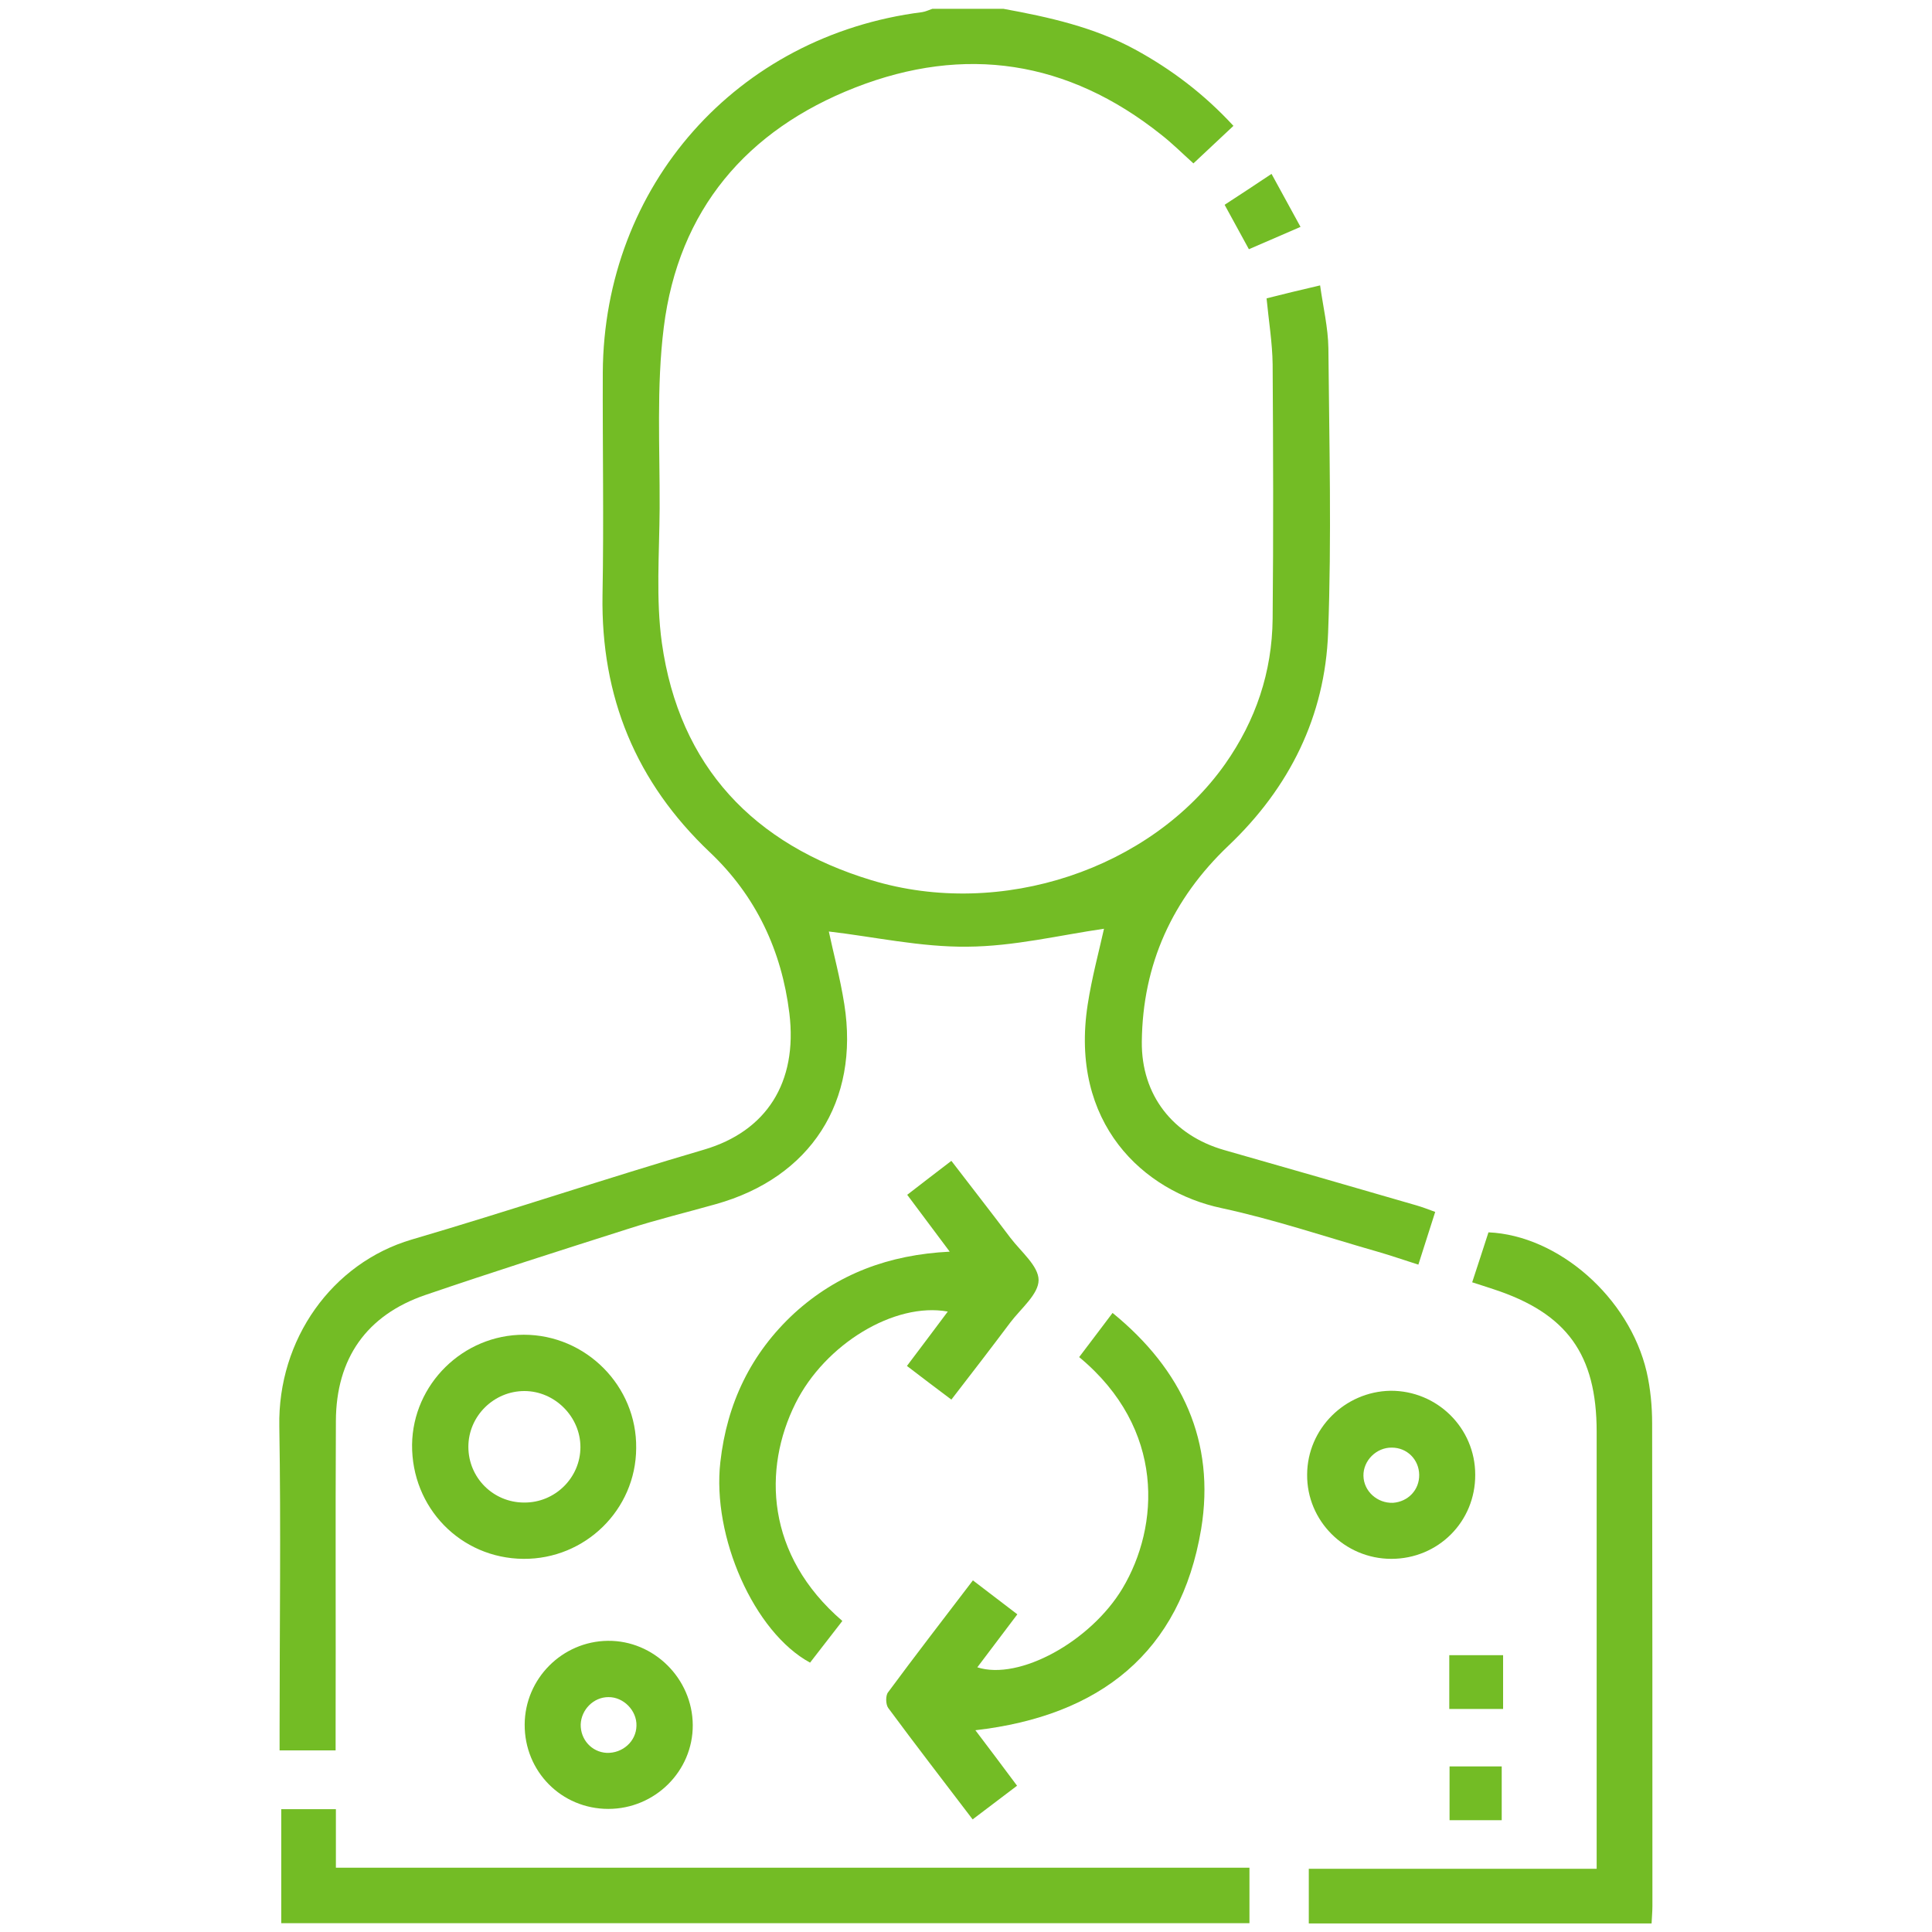 <?xml version="1.0" encoding="utf-8"?>
<!-- Generator: Adobe Illustrator 25.4.1, SVG Export Plug-In . SVG Version: 6.00 Build 0)  -->
<svg version="1.1" id="Layer_1" xmlns="http://www.w3.org/2000/svg" xmlns:xlink="http://www.w3.org/1999/xlink" x="0px" y="0px"
	 viewBox="0 0 70 70" style="enable-background:new 0 0 70 70; fill: #73bc25;" xml:space="preserve">
<g>
	<path d="M36.36,0.32c1.64,0.3,3.27,0.66,4.76,1.47c1.32,0.72,2.5,1.61,3.57,2.77c-0.49,0.46-0.96,0.9-1.45,1.36
		c-0.41-0.37-0.77-0.73-1.18-1.05c-3.37-2.68-7.1-3.25-11.07-1.7c-3.94,1.54-6.41,4.44-6.94,8.69c-0.27,2.16-0.14,4.37-0.15,6.56
		c-0.01,1.63-0.14,3.28,0.08,4.87c0.63,4.49,3.34,7.31,7.59,8.6c4.71,1.43,10.14-0.41,12.82-4.21c1.11-1.58,1.7-3.33,1.72-5.26
		c0.03-3.07,0.02-6.14,0-9.22c-0.01-0.78-0.14-1.56-0.22-2.39c0.6-0.15,1.2-0.3,1.94-0.47c0.11,0.79,0.29,1.53,0.3,2.28
		c0.03,3.43,0.12,6.87-0.01,10.3c-0.11,3.03-1.4,5.62-3.61,7.72c-2.03,1.93-3.11,4.29-3.14,7.1c-0.02,1.94,1.13,3.4,2.99,3.93
		c2.32,0.66,4.64,1.33,6.95,2c0.21,0.06,0.42,0.14,0.69,0.24c-0.2,0.63-0.39,1.22-0.61,1.91c-0.51-0.16-0.99-0.33-1.48-0.47
		c-1.89-0.54-3.75-1.17-5.66-1.58c-2.82-0.6-5.51-3.07-4.84-7.38c0.15-0.97,0.41-1.93,0.59-2.74c-1.59,0.23-3.27,0.64-4.95,0.65
		c-1.69,0.02-3.38-0.36-5.02-0.55c0.16,0.76,0.41,1.68,0.56,2.63c0.56,3.53-1.22,6.29-4.66,7.25c-1.06,0.3-2.14,0.56-3.19,0.9
		c-2.45,0.78-4.9,1.56-7.33,2.39c-2.13,0.73-3.23,2.3-3.24,4.56c-0.02,3.7,0,7.41-0.01,11.11c0,0.26,0,0.53,0,0.83
		c-0.71,0-1.33,0-2.03,0c0-0.28,0-0.52,0-0.76c0-3.66,0.05-7.32-0.01-10.98c-0.06-3.15,1.91-5.92,4.8-6.77
		c3.55-1.04,7.05-2.22,10.6-3.26c2.23-0.66,3.39-2.41,3.08-4.94c-0.28-2.27-1.21-4.25-2.88-5.83c-2.68-2.54-3.95-5.63-3.89-9.32
		c0.05-2.69,0-5.38,0.01-8.06C21.88,6.72,26.7,1.29,33.41,0.44c0.13-0.02,0.25-0.08,0.37-0.12C34.65,0.32,35.5,0.32,36.36,0.32z"/>
	<path d="M53.34,46.46c0.21-0.63,0.4-1.23,0.59-1.81c2.53,0.11,5.1,2.36,5.73,5.05c0.14,0.61,0.2,1.25,0.2,1.88
		c0.01,5.83,0.01,11.65,0.01,17.48c0,0.2-0.02,0.4-0.03,0.63c-4.15,0-8.27,0-12.42,0c0-0.66,0-1.28,0-1.98c3.46,0,6.9,0,10.43,0
		c0-0.34,0-0.6,0-0.86c0-4.99,0-9.98,0-14.97c0-2.81-1.08-4.3-3.74-5.17C53.86,46.63,53.63,46.55,53.34,46.46z"/>
	<path d="M12.17,67.67c11.07,0,22.06,0,33.1,0c0,0.69,0,1.32,0,2.01c-11.67,0-23.35,0-35.08,0c0-1.37,0-2.73,0-4.13
		c0.65,0,1.27,0,1.98,0C12.17,66.24,12.17,66.93,12.17,67.67z"/>
	<path d="M35.34,62.69c0.51,0.67,0.98,1.3,1.51,2.01c-0.54,0.41-1.07,0.81-1.61,1.22c-1.05-1.38-2.07-2.7-3.06-4.04
		c-0.09-0.13-0.1-0.45,0-0.57c0.99-1.34,2.01-2.66,3.07-4.05c0.54,0.41,1.05,0.8,1.61,1.23c-0.5,0.66-0.97,1.28-1.45,1.92
		c1.52,0.49,4.11-0.94,5.26-2.86c1.34-2.24,1.57-5.78-1.57-8.38c0.39-0.51,0.77-1.02,1.21-1.6c2.53,2.06,3.73,4.67,3.21,7.83
		C42.77,59.88,39.85,62.17,35.34,62.69z"/>
	<path d="M34.41,45.35c-0.54-0.72-1.01-1.35-1.54-2.06c0.52-0.4,1.02-0.79,1.6-1.23c0.72,0.94,1.44,1.86,2.14,2.79
		c0.38,0.5,1.02,1.02,1.02,1.53c0,0.51-0.64,1.03-1.02,1.53c-0.69,0.92-1.39,1.83-2.14,2.8c-0.55-0.41-1.06-0.8-1.61-1.22
		c0.51-0.68,0.99-1.31,1.48-1.97c-1.93-0.35-4.45,1.18-5.52,3.33c-1.18,2.37-1.08,5.49,1.7,7.88c-0.39,0.5-0.78,1.01-1.17,1.51
		c-2.03-1.1-3.56-4.57-3.25-7.27c0.24-2.13,1.11-3.94,2.68-5.39C30.34,46.16,32.2,45.46,34.41,45.35z"/>
	<path d="M18.96,56.48c-2.27-0.02-4.05-1.85-4.03-4.14c0.03-2.19,1.85-3.98,4.05-3.98c2.25,0,4.1,1.86,4.07,4.11
		C23.04,54.7,21.2,56.5,18.96,56.48z M21.03,52.43c0-1.1-0.93-2.03-2.03-2.03c-1.11,0-2.03,0.91-2.03,2.02
		c0,1.12,0.9,2.02,2.02,2.02C20.11,54.45,21.03,53.54,21.03,52.43z"/>
	<path d="M53.45,53.43c0.01,1.7-1.34,3.05-3.04,3.05c-1.69,0-3.07-1.38-3.05-3.06c0.01-1.65,1.36-3,3.02-3.03
		C52.07,50.38,53.45,51.74,53.45,53.43z M51.42,53.43c-0.01-0.55-0.44-0.98-0.99-0.98c-0.56-0.01-1.04,0.47-1.03,1.02
		c0.01,0.56,0.5,1,1.07,0.98C51.02,54.41,51.43,53.98,51.42,53.43z"/>
	<path d="M22.04,65.54c-1.7,0-3.04-1.36-3.03-3.06c0.01-1.66,1.36-3.01,3.01-3.03c1.67-0.02,3.07,1.37,3.08,3.05
		C25.11,64.17,23.73,65.54,22.04,65.54z M23.06,62.53c0.02-0.55-0.47-1.05-1.02-1.04c-0.53,0-0.98,0.45-1,0.99
		c-0.01,0.55,0.4,1,0.94,1.03C22.56,63.53,23.05,63.09,23.06,62.53z"/>
	<path d="M47.12,8.22c-0.67,0.29-1.25,0.54-1.87,0.81c-0.29-0.53-0.57-1.04-0.88-1.61c0.54-0.35,1.07-0.7,1.7-1.12
		C46.42,6.94,46.75,7.54,47.12,8.22z"/>
	<path d="M52.51,61.92c0-0.67,0-1.29,0-1.95c0.65,0,1.27,0,1.95,0c0,0.64,0,1.28,0,1.95C53.82,61.92,53.2,61.92,52.51,61.92z"/>
	<path d="M52.52,64c0.62,0,1.24,0,1.89,0c0,0.66,0,1.28,0,1.95c-0.63,0-1.23,0-1.89,0C52.52,65.31,52.52,64.68,52.52,64z"/>
</g>
</svg>
